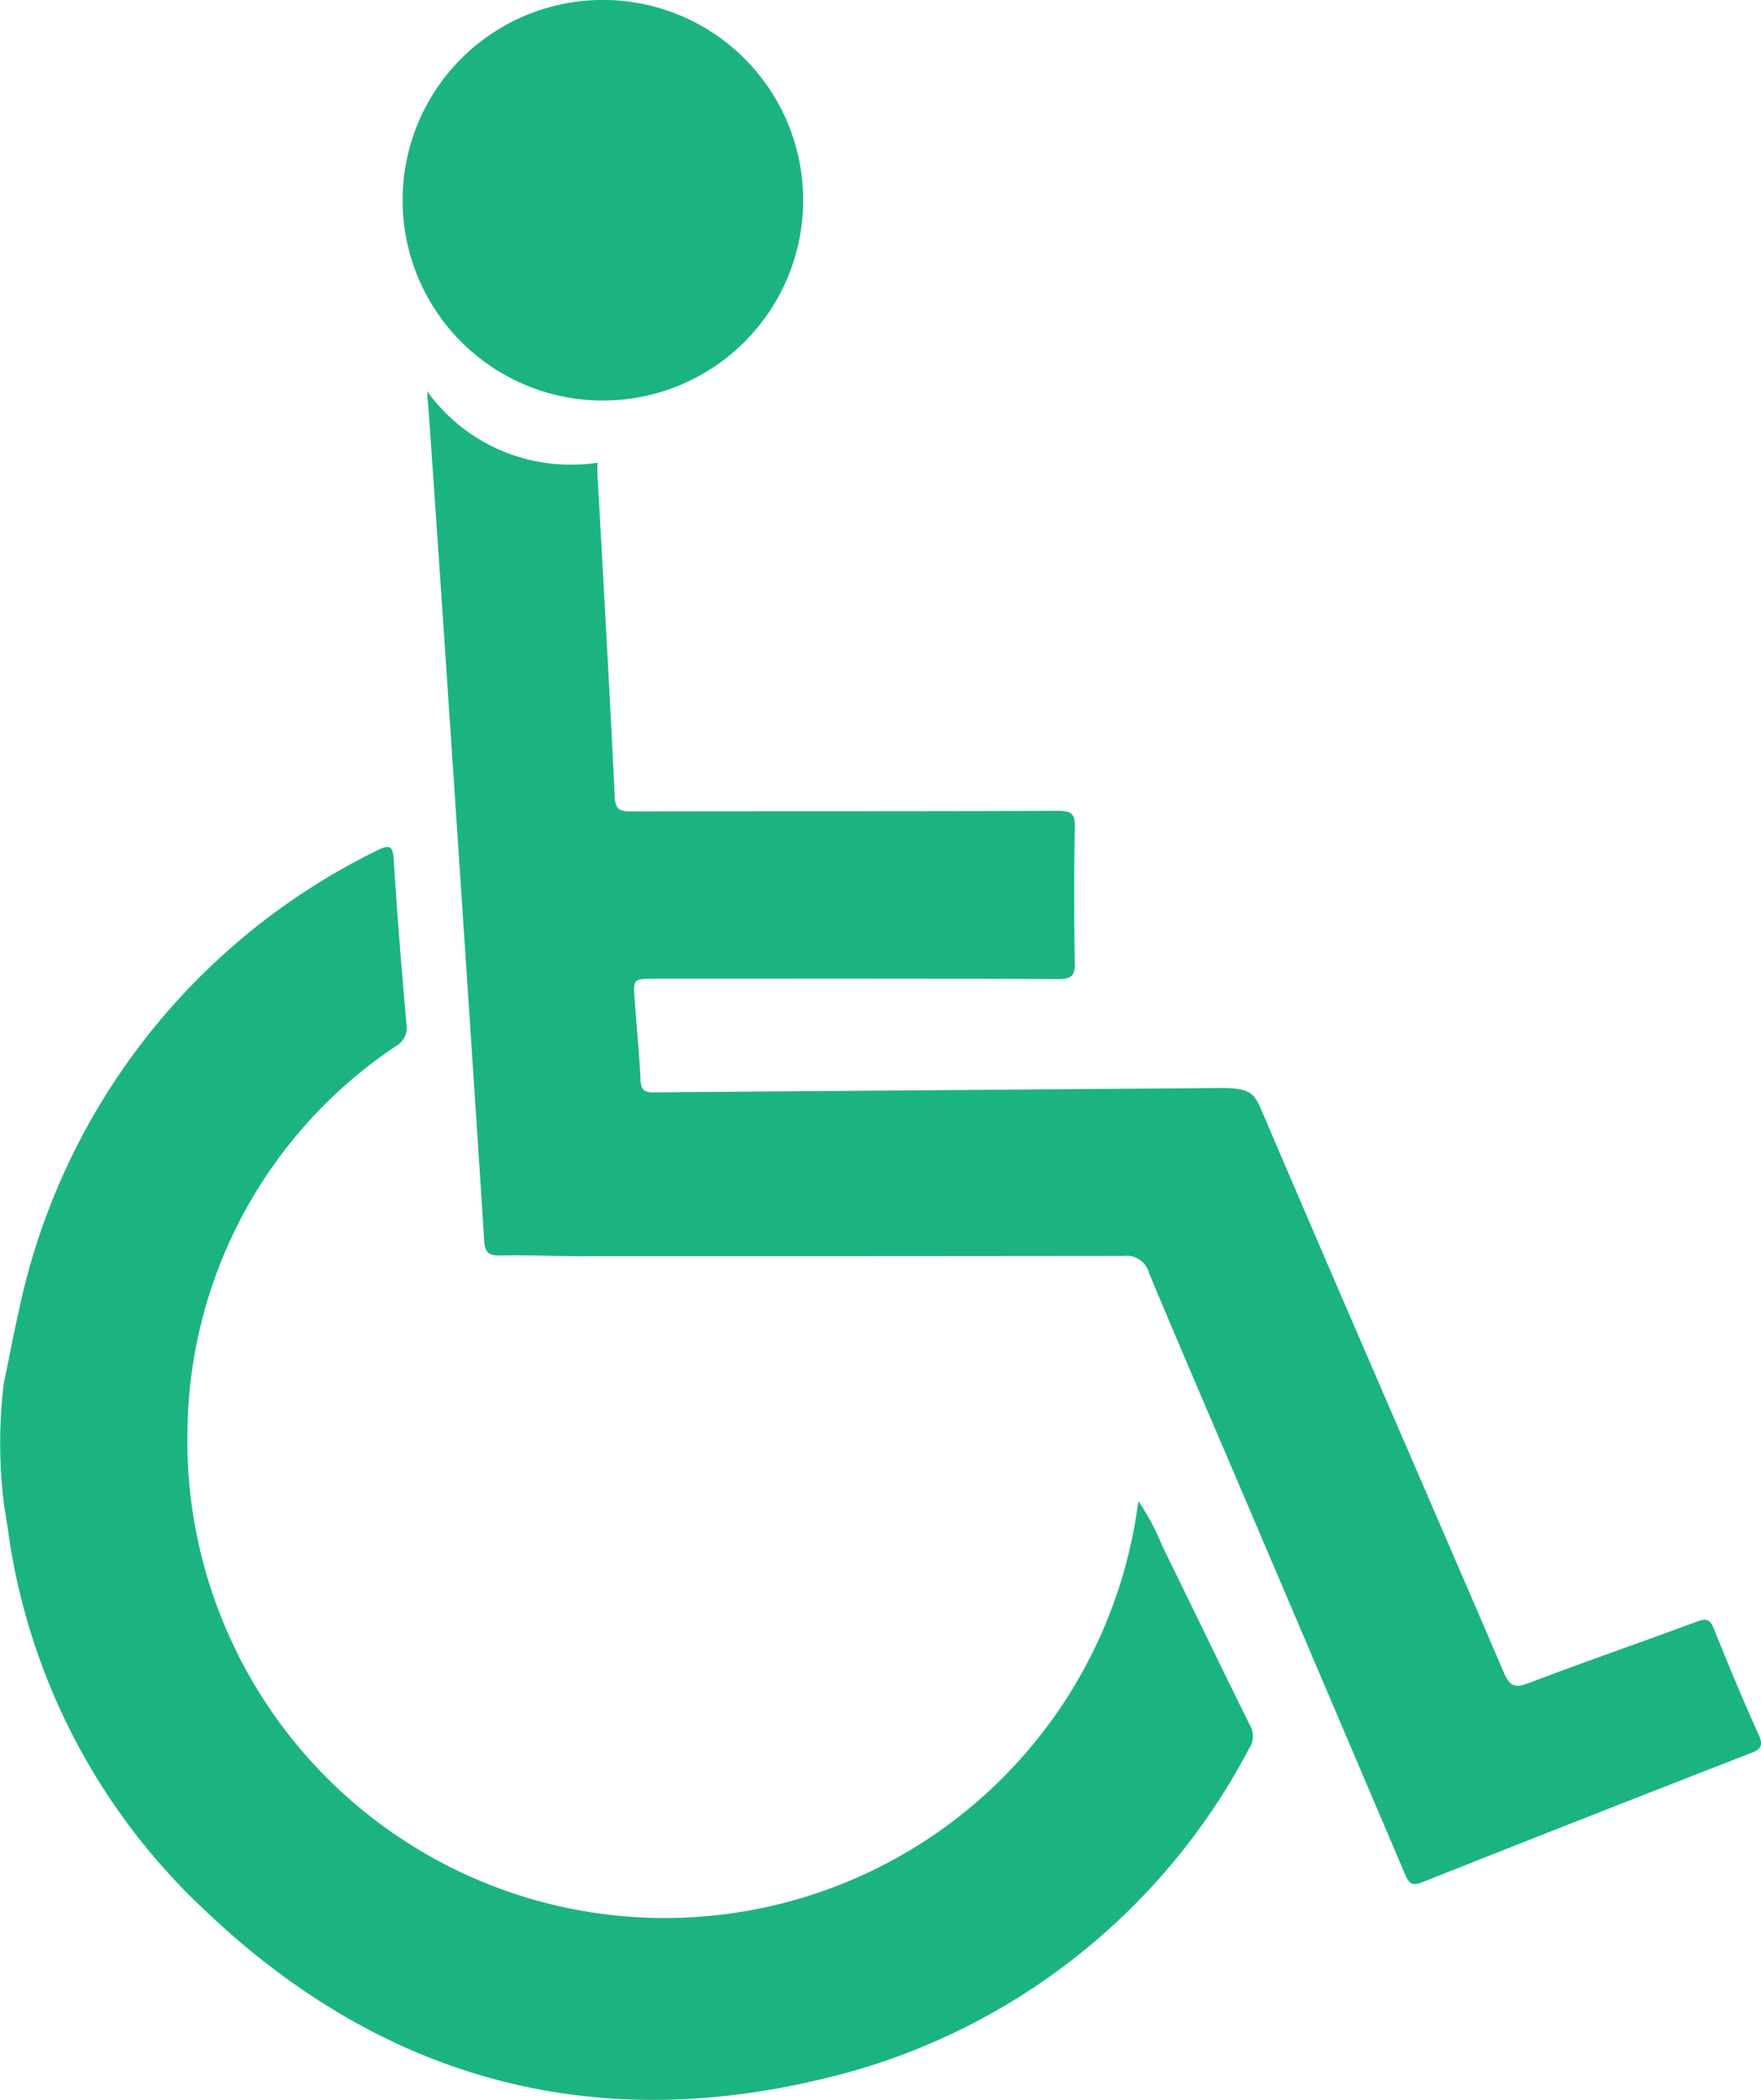 <?xml version="1.0" encoding="utf-8"?>
<!DOCTYPE svg PUBLIC "-//W3C//DTD SVG 1.1//EN" "http://www.w3.org/Graphics/SVG/1.1/DTD/svg11.dtd">
<svg xmlns="http://www.w3.org/2000/svg" width="57.414" height="68.454" viewBox="0 0 57.414 68.454">
    <g id="mobility" transform="translate(-1649.548 -554.942)">
    <path id="Path_453" data-name="Path 453" d="M1687.447,835.107a8.06,8.06,0,0,0-.785-1.474,15.566,15.566,0,0,1-31-2.425,15.274,15.274,0,0,1,6.817-12.421.669.669,0,0,0,.32-.7c-.154-1.768-.3-3.537-.411-5.308-.029-.459-.084-.593-.561-.347a21.66,21.66,0,0,0-11.672,15.037c-.177.774-.229,1.1-.484,2.337a16.07,16.07,0,0,0,0,3.879c.079.565.093.572.132.855a20.83,20.83,0,0,0,6.334,12.348c5.663,5.449,12.438,7.425,20.1,5.614a21.151,21.151,0,0,0,14.049-10.828.694.694,0,0,0,.015-.731C1689.337,839,1688.4,837.05,1687.447,835.107Z" transform="translate(0 -229.757)" fill="#1bb481"/>
    <path id="Path_454" data-name="Path 454" d="M1822.75,717.577c-.515-1.141-1-2.3-1.463-3.46-.123-.308-.24-.352-.54-.241-1.828.676-3.67,1.313-5.492,2.006-.445.169-.619.12-.814-.333-2.606-6.065-5.246-12.116-7.839-18.186-.286-.67-.344-.868-1.342-.878l-18.526.142c-.322,0-.428-.074-.443-.408-.039-.877-.131-1.752-.192-2.629-.046-.668-.039-.668.659-.668,4.382,0,8.764-.008,13.146.012.462,0,.556-.128.547-.565q-.043-2.181,0-4.363c.01-.443-.094-.558-.549-.556-4.633.02-9.266.008-13.9.019-.362,0-.531-.041-.551-.474-.165-3.421-.359-6.84-.549-10.26a4.039,4.039,0,0,1-.009-.634,6.083,6.083,0,0,1-.875.063,5.754,5.754,0,0,1-4.689-2.4c.065.4,1.762,25.949,1.865,27.7.024.405.169.489.548.48.86-.02,1.722.025,2.584.025q8.862,0,17.724-.01a.747.747,0,0,1,.816.55c.937,2.245,1.9,4.478,2.856,6.716q2.747,6.441,5.491,12.884c.122.288.214.408.567.268q5.335-2.119,10.687-4.2C1822.784,718.059,1822.918,717.951,1822.75,717.577Z" transform="translate(-115.86 -106.074)" fill="#1bb481"/>
    <path id="Path_455" data-name="Path 455" d="M1778.435,568a6.53,6.53,0,1,0-6.53-6.529A6.53,6.53,0,0,0,1778.435,568Z" transform="translate(-109.231)" fill="#1bb481"/>
  </g>
</svg>
